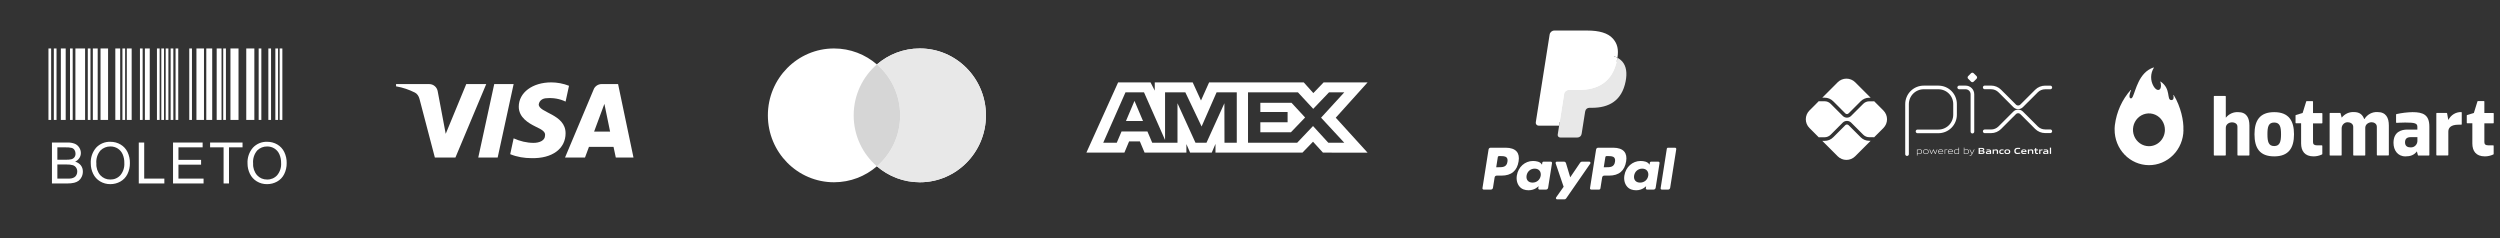 <svg xmlns="http://www.w3.org/2000/svg" width="189" height="18" viewBox="0 0 189 18" fill="none"><rect x="0" y="0" width="189" height="18" fill="#333333" stroke="none"/><g clip-path="url(#clip0_644_145)"><path d="M3.663 3.664H3.867V9.069H3.663V3.664ZM4.07 3.664H4.274V9.069H4.07V3.664ZM5.293 3.664H5.496V9.069H5.293V3.664ZM9.255 3.664H9.459V9.069H9.255V3.664ZM10.58 3.664H10.784V9.069H10.58V3.664ZM11.865 3.664H12.069V9.069H11.865V3.664ZM12.196 3.664H12.399V9.069H12.196L12.196 3.664ZM12.527 3.664H12.731V9.069H12.527V3.664ZM12.9 3.664H13.104V9.069H12.9L12.9 3.664ZM13.273 3.664H13.476V9.069H13.273V3.664ZM14.308 3.664H14.512V9.069H14.308L14.308 3.664ZM16.876 3.664H17.08V9.069H16.876V3.664ZM19.555 3.664H19.758V9.069H19.555L19.555 3.664ZM20.287 3.664H20.491V9.069H20.287V3.664ZM20.817 3.664H21.02V9.069H20.817V3.664ZM21.143 3.664H21.346V9.069H21.143V3.664ZM6.637 3.664H6.841V9.069H6.637V3.664ZM4.6 3.664H4.967V9.069H4.6V3.664ZM7.019 3.664H7.386V9.069H7.019V3.664ZM8.718 3.664H9.085V9.069H8.718V3.664ZM9.588 3.664H9.954V9.069H9.588V3.664ZM10.954 3.664H11.321V9.069H10.954V3.664ZM14.851 3.664H15.421V9.069H14.851V3.664ZM15.596 3.664H16.043V9.069H15.595L15.596 3.664ZM16.381 3.664H16.748V9.069H16.381V3.664ZM17.421 3.664H18.032V9.069H17.421V3.664ZM18.617 3.664H19.229V9.069H18.617V3.664ZM5.7 3.664H6.433V9.069H5.7V3.664ZM7.6 3.664H8.17V9.069H7.6V3.664Z" fill="white"></path><path d="M3.927 13.868V10.774H5.088C5.282 10.767 5.476 10.799 5.657 10.868C5.796 10.928 5.913 11.029 5.992 11.158C6.071 11.279 6.113 11.421 6.114 11.566C6.114 11.698 6.077 11.828 6.006 11.939C5.927 12.063 5.814 12.161 5.681 12.222C5.852 12.266 6.004 12.364 6.113 12.502C6.215 12.637 6.268 12.802 6.264 12.971C6.265 13.111 6.234 13.249 6.173 13.375C6.121 13.488 6.043 13.587 5.945 13.664C5.843 13.737 5.728 13.789 5.606 13.817C5.442 13.854 5.275 13.872 5.107 13.869L3.927 13.868ZM4.337 12.075H5.006C5.137 12.08 5.268 12.068 5.395 12.039C5.488 12.015 5.571 11.961 5.63 11.885C5.685 11.806 5.713 11.711 5.709 11.615C5.711 11.519 5.686 11.425 5.635 11.344C5.588 11.267 5.513 11.209 5.426 11.183C5.272 11.148 5.114 11.133 4.956 11.14H4.337L4.337 12.075ZM4.337 13.503H5.107C5.2 13.506 5.294 13.501 5.386 13.489C5.47 13.475 5.55 13.446 5.622 13.402C5.689 13.36 5.743 13.3 5.778 13.229C5.82 13.149 5.841 13.06 5.84 12.97C5.843 12.863 5.812 12.757 5.751 12.668C5.692 12.582 5.605 12.519 5.505 12.488C5.358 12.448 5.205 12.431 5.053 12.436H4.337V13.503ZM6.863 12.362C6.837 11.921 6.985 11.488 7.276 11.155C7.413 11.011 7.579 10.898 7.763 10.823C7.947 10.748 8.145 10.713 8.344 10.72C8.615 10.716 8.883 10.787 9.116 10.925C9.344 11.059 9.526 11.258 9.641 11.495C9.764 11.755 9.826 12.039 9.821 12.326C9.826 12.618 9.761 12.906 9.632 13.168C9.514 13.406 9.326 13.602 9.094 13.73C8.864 13.857 8.605 13.922 8.342 13.921C8.068 13.925 7.797 13.852 7.562 13.71C7.335 13.573 7.154 13.373 7.04 13.134C6.923 12.893 6.862 12.629 6.863 12.362ZM7.285 12.368C7.267 12.69 7.376 13.006 7.587 13.25C7.683 13.354 7.8 13.437 7.93 13.493C8.06 13.548 8.201 13.575 8.342 13.572C8.484 13.575 8.626 13.548 8.757 13.492C8.888 13.436 9.005 13.352 9.1 13.246C9.314 12.988 9.42 12.658 9.399 12.324C9.405 12.098 9.362 11.873 9.273 11.664C9.195 11.485 9.065 11.332 8.9 11.227C8.734 11.123 8.543 11.07 8.348 11.072C8.209 11.07 8.072 11.095 7.944 11.147C7.815 11.198 7.698 11.274 7.599 11.371C7.483 11.507 7.394 11.666 7.34 11.837C7.286 12.009 7.267 12.189 7.285 12.368V12.368ZM10.492 13.869V10.774H10.902V13.503H12.425V13.868L10.492 13.869ZM13.081 13.869V10.774H15.319V11.14H13.491V12.088H15.202V12.451H13.491V13.504H15.39V13.869L13.081 13.869ZM16.903 13.869V11.14H15.883V10.774H18.336V11.14H17.312V13.868L16.903 13.869ZM18.713 12.362C18.688 11.921 18.837 11.488 19.128 11.156C19.265 11.012 19.431 10.898 19.615 10.823C19.799 10.748 19.997 10.713 20.196 10.72C20.467 10.716 20.734 10.787 20.968 10.925C21.195 11.059 21.378 11.258 21.492 11.496C21.616 11.755 21.678 12.039 21.673 12.326C21.678 12.618 21.613 12.907 21.483 13.168C21.365 13.406 21.177 13.603 20.943 13.73C20.713 13.857 20.454 13.923 20.192 13.921C19.917 13.926 19.646 13.853 19.411 13.71C19.185 13.573 19.004 13.373 18.89 13.134C18.773 12.893 18.712 12.629 18.713 12.362ZM19.136 12.368C19.118 12.69 19.227 13.006 19.438 13.25C19.534 13.354 19.65 13.437 19.78 13.493C19.911 13.548 20.051 13.575 20.193 13.572C20.336 13.576 20.477 13.549 20.609 13.493C20.74 13.437 20.858 13.353 20.953 13.247C21.167 12.989 21.274 12.659 21.252 12.324C21.257 12.098 21.212 11.873 21.122 11.665C21.044 11.485 20.914 11.333 20.749 11.228C20.584 11.124 20.392 11.07 20.197 11.073C20.059 11.07 19.922 11.096 19.793 11.147C19.665 11.198 19.548 11.274 19.449 11.371C19.332 11.508 19.245 11.666 19.191 11.838C19.137 12.009 19.118 12.189 19.136 12.368V12.368Z" fill="white"></path></g><path fill-rule="evenodd" clip-rule="evenodd" d="M34.429 11.912H32.876L31.711 7.468C31.655 7.264 31.538 7.083 31.365 6.998C30.934 6.784 30.459 6.613 29.941 6.527V6.356H32.444C32.789 6.356 33.048 6.613 33.092 6.912L33.696 10.118L35.249 6.356H36.759L34.429 11.912ZM37.623 11.912H36.156L37.364 6.356H38.831L37.623 11.912ZM40.729 7.895C40.772 7.596 41.031 7.425 41.334 7.425C41.809 7.382 42.326 7.468 42.758 7.681L43.017 6.485C42.585 6.314 42.11 6.228 41.679 6.228C40.255 6.228 39.219 6.998 39.219 8.066C39.219 8.878 39.953 9.305 40.471 9.562C41.031 9.818 41.247 9.99 41.204 10.246C41.204 10.63 40.772 10.801 40.341 10.801C39.823 10.801 39.305 10.673 38.831 10.459L38.572 11.656C39.09 11.87 39.651 11.955 40.169 11.955C41.765 11.998 42.758 11.229 42.758 10.075C42.758 8.621 40.729 8.536 40.729 7.895V7.895ZM47.892 11.912L46.727 6.356H45.476C45.217 6.356 44.958 6.527 44.872 6.784L42.715 11.912H44.225L44.526 11.101H46.382L46.555 11.912H47.892ZM45.692 7.852L46.123 9.947H44.915L45.692 7.852Z" fill="white"></path><path fill-rule="evenodd" clip-rule="evenodd" d="M69.537 13.779C72.299 13.779 74.537 11.515 74.537 8.721C74.537 5.928 72.299 3.664 69.537 3.664C68.3 3.664 67.167 4.118 66.294 4.872C65.421 4.118 64.288 3.664 63.051 3.664C60.29 3.664 58.051 5.928 58.051 8.721C58.051 11.515 60.29 13.779 63.051 13.779C64.289 13.779 65.421 13.324 66.294 12.571C67.167 13.324 68.3 13.779 69.537 13.779Z" fill="white"></path><path fill-rule="evenodd" clip-rule="evenodd" d="M66.294 12.571C67.369 11.643 68.051 10.263 68.051 8.721C68.051 7.18 67.369 5.799 66.294 4.872C67.167 4.118 68.3 3.664 69.537 3.664C72.299 3.664 74.537 5.928 74.537 8.721C74.537 11.515 72.299 13.779 69.537 13.779C68.3 13.779 67.167 13.324 66.294 12.571Z" fill="#E8E8E8"></path><path fill-rule="evenodd" clip-rule="evenodd" d="M66.294 12.571C67.369 11.643 68.051 10.263 68.051 8.721C68.051 7.18 67.369 5.799 66.294 4.872C65.219 5.799 64.538 7.18 64.538 8.721C64.538 10.263 65.219 11.643 66.294 12.571Z" fill="#D6D6D6"></path><path fill-rule="evenodd" clip-rule="evenodd" d="M84.53 6.228L82.131 11.538H85.004L85.359 10.691H86.174L86.53 11.538H89.691V10.892L89.973 11.538H91.608L91.89 10.878V11.538H98.466L99.265 10.713L100.014 11.538L103.391 11.544L100.984 8.898L103.391 6.228H100.066L99.288 7.037L98.563 6.228H91.409L90.795 7.598L90.167 6.228H87.3V6.852L86.981 6.228H84.53ZM94.35 6.982H98.125L99.28 8.229L100.472 6.982H101.627L99.873 8.897L101.627 10.79H100.42L99.265 9.528L98.067 10.79H94.35V6.982ZM95.282 8.466V7.771V7.77H97.638L98.666 8.882L97.592 10.001H95.282V9.241H97.342V8.466H95.282ZM85.086 6.982H86.487L88.078 10.582V6.982H89.612L90.841 9.563L91.974 6.982H93.5V10.792H92.571L92.564 7.806L91.21 10.792H90.379L89.018 7.806V10.792H87.108L86.745 9.938H84.789L84.427 10.791H83.404L85.086 6.982ZM85.123 9.148L85.767 7.627L86.411 9.148H85.123Z" fill="white"></path><path fill-rule="evenodd" clip-rule="evenodd" d="M113.831 11.167H112.691C112.613 11.167 112.547 11.224 112.535 11.301L112.074 14.223C112.065 14.281 112.109 14.333 112.168 14.333H112.712C112.79 14.333 112.856 14.276 112.868 14.199L112.993 13.411C113.005 13.334 113.071 13.277 113.149 13.277H113.51C114.261 13.277 114.694 12.914 114.807 12.194C114.858 11.879 114.809 11.631 114.662 11.458C114.5 11.268 114.212 11.167 113.831 11.167ZM113.962 12.235C113.9 12.643 113.588 12.643 113.286 12.643H113.114L113.234 11.88C113.241 11.834 113.281 11.8 113.328 11.8H113.407C113.613 11.8 113.807 11.8 113.907 11.917C113.967 11.987 113.985 12.091 113.962 12.235ZM117.238 12.221H116.692C116.646 12.221 116.606 12.255 116.598 12.302L116.574 12.454L116.536 12.399C116.418 12.227 116.154 12.17 115.891 12.17C115.288 12.17 114.773 12.627 114.673 13.268C114.621 13.587 114.695 13.893 114.876 14.106C115.042 14.302 115.28 14.384 115.564 14.384C116.05 14.384 116.319 14.071 116.319 14.071L116.295 14.223C116.286 14.281 116.33 14.333 116.388 14.333H116.88C116.958 14.333 117.024 14.276 117.037 14.199L117.332 12.331C117.341 12.274 117.296 12.221 117.238 12.221ZM116.477 13.284C116.425 13.595 116.177 13.805 115.861 13.805C115.703 13.805 115.576 13.754 115.495 13.658C115.414 13.562 115.384 13.426 115.409 13.274C115.459 12.965 115.71 12.749 116.021 12.749C116.176 12.749 116.302 12.8 116.385 12.898C116.468 12.996 116.501 13.133 116.477 13.284ZM119.597 12.221H120.145C120.222 12.221 120.267 12.307 120.223 12.37L118.399 15.004C118.369 15.046 118.321 15.072 118.269 15.072H117.721C117.644 15.072 117.599 14.985 117.643 14.922L118.211 14.12L117.607 12.347C117.586 12.285 117.632 12.221 117.697 12.221H118.236C118.306 12.221 118.368 12.267 118.388 12.334L118.709 13.405L119.465 12.291C119.495 12.247 119.544 12.221 119.597 12.221Z" fill="white"></path><path fill-rule="evenodd" clip-rule="evenodd" d="M125.544 14.224L126.011 11.247C126.019 11.201 126.059 11.167 126.105 11.167H126.632C126.69 11.167 126.734 11.219 126.725 11.277L126.264 14.199C126.252 14.277 126.186 14.333 126.108 14.333H125.637C125.579 14.333 125.534 14.281 125.544 14.224ZM121.961 11.167H120.821C120.743 11.167 120.677 11.224 120.665 11.301L120.204 14.224C120.195 14.281 120.239 14.333 120.298 14.333H120.882C120.937 14.333 120.983 14.294 120.992 14.24L121.123 13.411C121.135 13.334 121.201 13.277 121.279 13.277H121.64C122.391 13.277 122.824 12.914 122.937 12.194C122.988 11.879 122.939 11.632 122.792 11.458C122.63 11.268 122.343 11.167 121.961 11.167ZM122.093 12.235C122.03 12.644 121.718 12.644 121.416 12.644H121.244L121.365 11.88C121.372 11.834 121.411 11.8 121.458 11.8H121.537C121.743 11.8 121.937 11.8 122.037 11.917C122.097 11.987 122.115 12.091 122.093 12.235ZM125.368 12.222H124.823C124.776 12.222 124.736 12.256 124.729 12.302L124.705 12.454L124.666 12.399C124.548 12.228 124.285 12.17 124.022 12.17C123.419 12.17 122.904 12.627 122.803 13.268C122.751 13.588 122.825 13.893 123.007 14.106C123.173 14.302 123.411 14.384 123.694 14.384C124.18 14.384 124.449 14.072 124.449 14.072L124.425 14.223C124.416 14.281 124.461 14.333 124.519 14.333H125.011C125.088 14.333 125.155 14.277 125.167 14.199L125.462 12.331C125.471 12.274 125.427 12.222 125.368 12.222ZM124.607 13.284C124.555 13.596 124.307 13.805 123.991 13.805C123.833 13.805 123.706 13.754 123.625 13.658C123.544 13.562 123.514 13.426 123.539 13.274C123.589 12.965 123.84 12.749 124.151 12.749C124.306 12.749 124.432 12.8 124.515 12.898C124.598 12.996 124.631 13.133 124.607 13.284Z" fill="white"></path><path d="M118.049 10.121L118.189 9.231L117.877 9.224H116.387L117.423 2.656C117.426 2.636 117.436 2.618 117.451 2.605C117.467 2.592 117.486 2.584 117.507 2.584H120.02C120.854 2.584 121.43 2.758 121.731 3.101C121.871 3.262 121.961 3.43 122.005 3.614C122.05 3.808 122.051 4.04 122.007 4.323L122.003 4.343V4.525L122.144 4.604C122.263 4.667 122.357 4.739 122.43 4.822C122.55 4.959 122.628 5.134 122.661 5.341C122.695 5.554 122.684 5.808 122.628 6.095C122.564 6.425 122.46 6.712 122.319 6.947C122.19 7.164 122.026 7.344 121.831 7.483C121.644 7.616 121.422 7.716 121.172 7.78C120.929 7.844 120.652 7.876 120.349 7.876H120.153C120.013 7.876 119.878 7.926 119.771 8.016C119.664 8.108 119.593 8.234 119.572 8.372L119.557 8.452L119.309 10.021L119.298 10.078C119.295 10.097 119.29 10.106 119.282 10.112C119.276 10.118 119.266 10.121 119.257 10.121H118.049Z" fill="white"></path><path d="M122.278 4.364C122.27 4.412 122.262 4.461 122.252 4.512C121.921 6.213 120.787 6.801 119.339 6.801H118.601C118.424 6.801 118.275 6.93 118.247 7.104L117.87 9.499L117.763 10.177C117.745 10.292 117.833 10.395 117.949 10.395H119.257C119.412 10.395 119.543 10.283 119.568 10.13L119.58 10.064L119.827 8.501L119.843 8.415C119.867 8.262 119.998 8.15 120.153 8.15H120.349C121.616 8.15 122.608 7.635 122.898 6.147C123.019 5.525 122.956 5.005 122.636 4.64C122.539 4.53 122.418 4.439 122.278 4.364Z" fill="#E8E8E8"></path><path d="M121.931 4.226C121.88 4.212 121.828 4.198 121.774 4.186C121.721 4.174 121.665 4.164 121.609 4.155C121.41 4.123 121.192 4.107 120.959 4.107H118.989C118.94 4.107 118.894 4.118 118.853 4.138C118.762 4.182 118.695 4.268 118.678 4.373L118.259 7.027L118.247 7.105C118.275 6.93 118.424 6.801 118.601 6.801H119.338C120.787 6.801 121.92 6.213 122.252 4.512C122.262 4.462 122.27 4.413 122.278 4.365C122.194 4.32 122.103 4.282 122.005 4.25C121.981 4.242 121.956 4.234 121.931 4.226Z" fill="white"></path><path d="M118.678 4.373C118.695 4.268 118.762 4.182 118.853 4.138C118.895 4.118 118.94 4.107 118.989 4.107H120.959C121.192 4.107 121.41 4.123 121.609 4.155C121.666 4.164 121.721 4.174 121.775 4.186C121.828 4.198 121.88 4.212 121.931 4.226C121.956 4.234 121.981 4.242 122.006 4.249C122.103 4.282 122.194 4.32 122.278 4.364C122.377 3.735 122.277 3.307 121.937 2.92C121.562 2.493 120.886 2.31 120.02 2.31H117.507C117.33 2.31 117.179 2.439 117.152 2.614L116.105 9.249C116.085 9.38 116.186 9.499 116.318 9.499H117.87L118.259 7.027L118.678 4.373Z" fill="white"></path><path d="M144.172 11.651V7.87C144.172 7.705 144.205 7.541 144.268 7.388C144.331 7.235 144.424 7.096 144.541 6.98C144.658 6.863 144.797 6.77 144.95 6.707C145.103 6.643 145.266 6.611 145.432 6.611H146.547C146.88 6.612 147.199 6.744 147.435 6.98C147.67 7.216 147.802 7.536 147.802 7.869V8.673C147.802 9.007 147.669 9.328 147.433 9.564C147.197 9.8 146.876 9.933 146.542 9.933H144.965" stroke="white" stroke-width="0.275" stroke-linecap="round" stroke-linejoin="round"></path><path d="M148.115 6.61H148.598C148.735 6.61 148.867 6.664 148.964 6.761C149.061 6.858 149.115 6.99 149.115 7.127V9.952" stroke="white" stroke-width="0.275" stroke-linecap="round" stroke-linejoin="round"></path><path d="M149.011 6.172L148.792 5.953C148.779 5.94 148.768 5.924 148.761 5.907C148.754 5.891 148.751 5.872 148.751 5.854C148.751 5.836 148.754 5.818 148.761 5.801C148.768 5.784 148.779 5.768 148.792 5.755L149.011 5.536C149.024 5.523 149.039 5.513 149.056 5.506C149.073 5.499 149.091 5.495 149.11 5.495C149.128 5.495 149.146 5.499 149.163 5.506C149.18 5.513 149.195 5.523 149.208 5.536L149.428 5.755C149.441 5.768 149.451 5.784 149.458 5.801C149.465 5.818 149.469 5.836 149.469 5.854C149.469 5.872 149.465 5.891 149.458 5.907C149.451 5.924 149.441 5.94 149.428 5.953L149.208 6.172C149.195 6.185 149.18 6.196 149.163 6.203C149.146 6.21 149.128 6.213 149.11 6.213C149.091 6.213 149.073 6.21 149.056 6.203C149.039 6.196 149.024 6.185 149.011 6.172" fill="white"></path><path d="M150.045 6.608H150.526C150.773 6.608 151.01 6.706 151.184 6.881L152.308 8.004C152.342 8.038 152.383 8.066 152.428 8.085C152.473 8.103 152.522 8.113 152.571 8.113C152.62 8.113 152.668 8.103 152.713 8.085C152.759 8.066 152.8 8.038 152.834 8.004L153.955 6.885C154.041 6.798 154.144 6.73 154.257 6.683C154.37 6.636 154.491 6.612 154.613 6.612H155.003" stroke="white" stroke-width="0.275" stroke-linecap="round" stroke-linejoin="round"></path><path d="M150.045 9.927H150.526C150.773 9.927 151.01 9.828 151.184 9.654L152.308 8.531C152.342 8.497 152.383 8.469 152.428 8.45C152.473 8.432 152.522 8.422 152.571 8.422C152.62 8.422 152.668 8.432 152.713 8.45C152.759 8.469 152.8 8.497 152.834 8.531L153.955 9.65C154.041 9.736 154.144 9.805 154.257 9.852C154.37 9.898 154.491 9.923 154.613 9.923H155.003" stroke="white" stroke-width="0.275" stroke-linecap="round" stroke-linejoin="round"></path><path d="M141.309 10.644C141.191 10.644 141.073 10.621 140.964 10.576C140.854 10.53 140.755 10.464 140.671 10.38L139.75 9.46C139.717 9.429 139.674 9.412 139.629 9.412C139.584 9.412 139.54 9.429 139.508 9.46L138.583 10.385C138.499 10.469 138.4 10.535 138.29 10.581C138.181 10.626 138.063 10.649 137.945 10.649H137.763L138.93 11.816C139.105 11.991 139.343 12.089 139.59 12.089C139.838 12.089 140.075 11.991 140.25 11.816L141.42 10.646L141.309 10.644Z" fill="white"></path><path d="M137.945 7.385C138.063 7.385 138.181 7.408 138.29 7.453C138.4 7.499 138.499 7.565 138.583 7.649L139.508 8.574C139.54 8.606 139.583 8.624 139.629 8.624C139.674 8.624 139.718 8.606 139.75 8.574L140.671 7.653C140.755 7.569 140.854 7.502 140.964 7.457C141.073 7.411 141.191 7.388 141.309 7.388H141.421L140.251 6.218C140.164 6.132 140.061 6.063 139.948 6.016C139.835 5.969 139.713 5.945 139.591 5.945C139.468 5.945 139.347 5.969 139.234 6.016C139.12 6.063 139.018 6.132 138.931 6.218L137.764 7.385H137.945Z" fill="white"></path><path d="M142.388 8.356L141.682 7.65C141.666 7.656 141.649 7.66 141.632 7.66H141.31C141.143 7.661 140.983 7.728 140.864 7.846L139.942 8.765C139.901 8.806 139.852 8.839 139.798 8.861C139.744 8.883 139.687 8.895 139.629 8.895C139.512 8.895 139.399 8.849 139.316 8.766L138.391 7.841C138.273 7.723 138.113 7.656 137.945 7.655H137.55C137.534 7.655 137.518 7.652 137.502 7.646L136.793 8.355C136.706 8.442 136.637 8.545 136.59 8.658C136.543 8.771 136.519 8.893 136.519 9.015C136.519 9.138 136.543 9.259 136.59 9.373C136.637 9.486 136.706 9.589 136.793 9.675L137.502 10.385C137.518 10.379 137.534 10.376 137.55 10.376H137.945C138.113 10.375 138.273 10.308 138.391 10.19L139.316 9.265C139.4 9.185 139.512 9.14 139.629 9.14C139.745 9.14 139.857 9.185 139.942 9.265L140.863 10.186C140.981 10.305 141.142 10.371 141.309 10.372H141.63C141.648 10.372 141.665 10.376 141.681 10.383L142.387 9.676C142.562 9.501 142.66 9.264 142.66 9.017C142.66 8.769 142.562 8.532 142.387 8.357" fill="white"></path><path d="M145.132 11.329C145.074 11.332 145.016 11.341 144.959 11.356V11.586C145.002 11.601 145.048 11.609 145.094 11.609C145.209 11.609 145.264 11.57 145.264 11.468C145.264 11.372 145.219 11.329 145.132 11.329V11.329ZM144.92 11.757V11.302H144.952L144.955 11.321C145.014 11.306 145.075 11.296 145.136 11.292C145.178 11.29 145.22 11.302 145.254 11.327C145.272 11.345 145.287 11.367 145.296 11.391C145.305 11.416 145.308 11.442 145.306 11.468C145.308 11.497 145.302 11.526 145.289 11.552C145.276 11.578 145.256 11.599 145.231 11.615C145.19 11.635 145.144 11.645 145.097 11.644C145.05 11.644 145.004 11.637 144.959 11.623V11.757H144.92Z" fill="white"></path><path d="M145.596 11.328C145.48 11.328 145.429 11.365 145.429 11.466C145.429 11.567 145.48 11.609 145.596 11.609C145.712 11.609 145.762 11.572 145.762 11.471C145.762 11.371 145.711 11.328 145.596 11.328V11.328ZM145.745 11.609C145.7 11.636 145.648 11.649 145.596 11.646C145.544 11.649 145.492 11.636 145.447 11.609C145.426 11.592 145.41 11.571 145.4 11.546C145.389 11.522 145.385 11.495 145.388 11.469C145.385 11.442 145.389 11.415 145.4 11.391C145.41 11.367 145.426 11.345 145.447 11.328C145.492 11.301 145.544 11.288 145.596 11.291C145.648 11.288 145.7 11.301 145.745 11.328C145.765 11.345 145.781 11.366 145.792 11.391C145.802 11.415 145.806 11.442 145.804 11.468C145.807 11.495 145.802 11.521 145.792 11.546C145.782 11.57 145.765 11.592 145.745 11.609" fill="white"></path><path d="M146.291 11.635L146.163 11.359H146.16L146.033 11.635H146L145.863 11.301H145.906L146.02 11.581H146.022L146.147 11.301H146.184L146.311 11.581H146.314L146.425 11.301H146.467L146.33 11.635H146.291Z" fill="white"></path><path d="M146.713 11.328C146.606 11.328 146.57 11.375 146.564 11.444H146.864C146.861 11.368 146.822 11.328 146.715 11.328H146.713ZM146.715 11.645C146.666 11.65 146.616 11.637 146.576 11.607C146.557 11.59 146.542 11.568 146.532 11.544C146.523 11.52 146.519 11.494 146.52 11.468C146.519 11.441 146.524 11.414 146.535 11.389C146.545 11.364 146.562 11.342 146.583 11.325C146.621 11.301 146.667 11.289 146.713 11.291C146.759 11.289 146.806 11.3 146.846 11.324C146.894 11.356 146.904 11.413 146.904 11.478H146.561C146.561 11.546 146.585 11.607 146.714 11.607C146.772 11.606 146.83 11.599 146.887 11.588V11.623C146.829 11.635 146.77 11.642 146.711 11.643" fill="white"></path><path d="M147.015 11.635V11.301H147.047L147.05 11.32C147.104 11.303 147.16 11.293 147.216 11.291H147.221V11.329H147.211C147.158 11.33 147.105 11.339 147.054 11.355V11.635L147.015 11.635Z" fill="white"></path><path d="M147.447 11.327C147.34 11.327 147.304 11.375 147.299 11.444H147.599C147.595 11.367 147.556 11.327 147.45 11.327H147.447ZM147.45 11.644C147.401 11.649 147.351 11.636 147.311 11.607C147.293 11.589 147.279 11.568 147.27 11.544C147.261 11.52 147.257 11.494 147.259 11.469C147.258 11.442 147.263 11.415 147.273 11.39C147.284 11.365 147.301 11.343 147.321 11.326C147.36 11.302 147.406 11.29 147.451 11.292C147.498 11.29 147.544 11.301 147.584 11.325C147.633 11.357 147.642 11.414 147.642 11.479H147.3C147.3 11.547 147.324 11.608 147.453 11.608C147.511 11.607 147.569 11.6 147.626 11.589V11.624C147.568 11.636 147.509 11.643 147.45 11.644" fill="white"></path><path d="M148.065 11.351C148.021 11.336 147.976 11.328 147.93 11.328C147.814 11.328 147.759 11.367 147.759 11.469C147.759 11.57 147.804 11.607 147.892 11.607C147.95 11.605 148.008 11.596 148.065 11.582V11.351ZM148.072 11.635L148.069 11.615C148.01 11.631 147.949 11.641 147.888 11.645C147.846 11.648 147.804 11.636 147.77 11.61C147.751 11.592 147.737 11.57 147.728 11.546C147.719 11.521 147.715 11.495 147.718 11.469C147.716 11.44 147.721 11.411 147.735 11.385C147.748 11.36 147.768 11.338 147.792 11.323C147.834 11.302 147.88 11.291 147.927 11.293C147.974 11.293 148.02 11.3 148.065 11.314V11.161H148.104V11.635H148.072Z" fill="white"></path><path d="M148.676 11.329C148.618 11.332 148.56 11.341 148.503 11.356V11.586C148.546 11.601 148.592 11.609 148.638 11.609C148.754 11.609 148.808 11.57 148.808 11.468C148.808 11.373 148.763 11.329 148.676 11.329V11.329ZM148.776 11.615C148.734 11.636 148.688 11.646 148.642 11.645C148.591 11.644 148.541 11.636 148.493 11.619V11.635H148.466V11.161H148.503V11.319C148.561 11.304 148.62 11.295 148.68 11.292C148.722 11.289 148.764 11.301 148.798 11.326C148.817 11.344 148.831 11.366 148.84 11.39C148.849 11.415 148.853 11.441 148.85 11.467C148.852 11.496 148.847 11.525 148.834 11.551C148.821 11.577 148.801 11.598 148.776 11.614" fill="white"></path><path d="M148.899 11.765V11.728C148.918 11.728 148.937 11.731 148.949 11.731C148.971 11.733 148.994 11.727 149.013 11.715C149.032 11.703 149.046 11.684 149.053 11.663L149.066 11.636L148.892 11.302H148.937L149.085 11.589H149.088L149.23 11.302H149.274L149.088 11.676C149.054 11.744 149.017 11.766 148.949 11.766C148.932 11.767 148.916 11.767 148.899 11.765Z" fill="white"></path><path d="M149.812 11.445H149.683V11.562H149.813C149.902 11.562 149.936 11.552 149.936 11.503C149.936 11.454 149.889 11.445 149.812 11.445V11.445ZM149.788 11.256H149.683V11.374H149.789C149.877 11.374 149.912 11.364 149.912 11.314C149.912 11.264 149.868 11.256 149.788 11.256V11.256ZM149.989 11.604C149.942 11.634 149.884 11.636 149.779 11.636H149.582V11.183H149.774C149.865 11.183 149.92 11.183 149.966 11.212C149.982 11.221 149.994 11.235 150.003 11.25C150.011 11.266 150.014 11.284 150.013 11.302C150.014 11.324 150.008 11.346 149.995 11.365C149.982 11.383 149.963 11.396 149.942 11.402V11.405C150 11.418 150.037 11.448 150.037 11.512C150.039 11.53 150.035 11.549 150.026 11.565C150.018 11.581 150.005 11.595 149.989 11.604" fill="white"></path><path d="M150.432 11.495C150.395 11.492 150.354 11.49 150.312 11.49C150.244 11.49 150.22 11.504 150.22 11.535C150.22 11.566 150.24 11.579 150.292 11.579C150.339 11.578 150.386 11.571 150.432 11.56V11.495ZM150.452 11.635L150.449 11.615C150.39 11.632 150.33 11.642 150.268 11.644C150.233 11.647 150.198 11.638 150.168 11.62C150.155 11.611 150.145 11.598 150.139 11.584C150.133 11.57 150.13 11.555 150.131 11.539C150.13 11.52 150.135 11.501 150.145 11.485C150.155 11.469 150.169 11.457 150.187 11.449C150.227 11.434 150.269 11.428 150.312 11.43C150.347 11.43 150.394 11.432 150.433 11.435V11.43C150.433 11.378 150.399 11.361 150.304 11.361C150.267 11.361 150.224 11.363 150.182 11.367V11.299C150.229 11.296 150.281 11.293 150.325 11.293C150.379 11.288 150.433 11.299 150.48 11.324C150.517 11.351 150.526 11.389 150.526 11.438V11.636L150.452 11.635Z" fill="white"></path><path d="M150.961 11.635V11.45C150.961 11.389 150.93 11.367 150.874 11.367C150.828 11.369 150.783 11.376 150.738 11.388V11.634H150.646V11.299H150.721L150.724 11.32C150.782 11.303 150.842 11.293 150.902 11.29C150.943 11.287 150.984 11.299 151.017 11.324C151.03 11.338 151.041 11.354 151.047 11.372C151.053 11.39 151.056 11.41 151.054 11.429V11.633L150.961 11.635Z" fill="white"></path><path d="M151.315 11.645C151.271 11.648 151.227 11.636 151.191 11.609C151.172 11.591 151.158 11.569 151.149 11.545C151.139 11.52 151.136 11.494 151.139 11.468C151.137 11.441 151.142 11.413 151.154 11.388C151.166 11.363 151.184 11.342 151.207 11.326C151.251 11.301 151.302 11.289 151.353 11.293C151.39 11.293 151.429 11.295 151.47 11.299V11.37C151.437 11.367 151.396 11.364 151.364 11.364C151.276 11.364 151.234 11.392 151.234 11.469C151.234 11.545 151.265 11.572 151.338 11.572C151.385 11.57 151.432 11.565 151.478 11.555V11.623C151.425 11.636 151.37 11.643 151.315 11.645Z" fill="white"></path><path d="M151.754 11.362C151.665 11.362 151.626 11.39 151.626 11.466C151.626 11.542 151.663 11.574 151.754 11.574C151.844 11.574 151.88 11.547 151.88 11.471C151.88 11.395 151.843 11.362 151.754 11.362V11.362ZM151.913 11.609C151.865 11.637 151.809 11.649 151.754 11.644C151.698 11.649 151.642 11.636 151.593 11.609C151.571 11.593 151.554 11.572 151.543 11.547C151.532 11.523 151.528 11.495 151.53 11.469C151.528 11.442 151.532 11.414 151.543 11.39C151.554 11.365 151.571 11.343 151.593 11.327C151.642 11.3 151.698 11.288 151.754 11.292C151.809 11.288 151.865 11.3 151.913 11.327C151.935 11.343 151.952 11.365 151.963 11.389C151.974 11.414 151.978 11.441 151.976 11.468C151.978 11.495 151.974 11.522 151.963 11.547C151.952 11.571 151.935 11.593 151.913 11.609" fill="white"></path><path d="M152.513 11.645C152.455 11.648 152.397 11.632 152.35 11.597C152.296 11.553 152.28 11.483 152.28 11.409C152.278 11.371 152.285 11.334 152.301 11.301C152.317 11.267 152.342 11.238 152.372 11.216C152.43 11.184 152.496 11.169 152.563 11.174C152.613 11.174 152.665 11.177 152.721 11.181V11.263C152.673 11.259 152.613 11.255 152.567 11.255C152.438 11.255 152.384 11.304 152.384 11.409C152.384 11.513 152.434 11.562 152.529 11.562C152.597 11.56 152.665 11.551 152.731 11.535V11.616C152.659 11.633 152.586 11.643 152.513 11.645" fill="white"></path><path d="M153.004 11.352C152.927 11.352 152.897 11.38 152.893 11.431H153.116C153.113 11.376 153.082 11.352 153.004 11.352ZM152.991 11.645C152.941 11.649 152.891 11.636 152.849 11.607C152.83 11.59 152.816 11.568 152.807 11.544C152.797 11.52 152.794 11.494 152.796 11.468C152.794 11.441 152.799 11.415 152.81 11.39C152.821 11.366 152.837 11.344 152.858 11.328C152.902 11.301 152.953 11.289 153.004 11.293C153.055 11.29 153.105 11.301 153.149 11.326C153.202 11.363 153.207 11.422 153.208 11.491H152.891C152.893 11.542 152.92 11.574 153.014 11.574C153.073 11.573 153.133 11.567 153.191 11.557V11.623C153.125 11.635 153.058 11.643 152.991 11.645Z" fill="white"></path><path d="M153.622 11.635V11.45C153.622 11.389 153.591 11.367 153.535 11.367C153.489 11.369 153.444 11.376 153.399 11.388V11.634H153.306V11.299H153.382L153.386 11.32C153.444 11.303 153.503 11.293 153.564 11.29C153.605 11.287 153.646 11.299 153.678 11.324C153.692 11.338 153.702 11.354 153.709 11.372C153.715 11.39 153.717 11.41 153.715 11.429V11.633L153.622 11.635Z" fill="white"></path><path d="M153.979 11.645C153.959 11.646 153.938 11.643 153.919 11.635C153.9 11.627 153.884 11.613 153.871 11.597C153.853 11.567 153.844 11.531 153.847 11.496V11.371H153.779V11.302H153.847L153.857 11.201H153.939V11.302H154.07V11.371H153.939V11.478C153.938 11.5 153.941 11.521 153.948 11.541C153.954 11.552 153.963 11.561 153.974 11.567C153.985 11.572 153.997 11.574 154.009 11.572C154.031 11.572 154.054 11.57 154.076 11.566V11.633C154.044 11.639 154.012 11.643 153.979 11.645" fill="white"></path><path d="M154.161 11.635V11.301H154.236L154.239 11.322C154.292 11.304 154.348 11.293 154.404 11.291H154.416V11.371C154.405 11.371 154.393 11.371 154.384 11.371C154.339 11.371 154.296 11.377 154.253 11.388V11.635L154.161 11.635Z" fill="white"></path><path d="M154.756 11.495C154.717 11.492 154.677 11.49 154.636 11.49C154.568 11.49 154.544 11.504 154.544 11.535C154.544 11.566 154.564 11.579 154.616 11.579C154.663 11.578 154.71 11.571 154.756 11.56V11.495ZM154.776 11.635L154.772 11.616C154.713 11.633 154.652 11.643 154.591 11.646C154.556 11.648 154.52 11.639 154.49 11.621C154.478 11.611 154.468 11.599 154.461 11.585C154.455 11.571 154.452 11.556 154.453 11.54C154.452 11.521 154.457 11.502 154.468 11.485C154.478 11.469 154.494 11.456 154.512 11.449C154.552 11.434 154.594 11.428 154.636 11.431C154.671 11.431 154.719 11.433 154.758 11.435V11.43C154.758 11.378 154.723 11.361 154.629 11.361C154.592 11.361 154.549 11.363 154.506 11.367V11.299C154.554 11.296 154.606 11.293 154.65 11.293C154.703 11.288 154.757 11.299 154.805 11.324C154.842 11.351 154.85 11.389 154.85 11.438V11.636L154.776 11.635Z" fill="white"></path><path d="M154.969 11.161H155.062V11.635H154.969V11.161Z" fill="white"></path><path d="M167.364 11.717V7.294C167.364 7.289 167.365 7.284 167.367 7.279C167.369 7.274 167.371 7.269 167.375 7.265C167.379 7.262 167.383 7.259 167.388 7.257C167.393 7.255 167.398 7.254 167.403 7.254H168.23C168.241 7.254 168.251 7.258 168.258 7.266C168.265 7.273 168.27 7.284 168.27 7.294V8.888H168.282C168.394 8.752 168.534 8.644 168.692 8.572C168.851 8.501 169.023 8.468 169.196 8.476C169.847 8.476 170.055 8.913 170.055 9.492V11.717C170.055 11.727 170.051 11.738 170.044 11.745C170.036 11.753 170.026 11.757 170.016 11.757H169.189C169.179 11.757 169.169 11.753 169.161 11.745C169.154 11.738 169.15 11.727 169.15 11.717V9.575C169.15 9.324 168.895 9.247 168.732 9.247C168.569 9.247 168.27 9.356 168.27 9.67V11.717C168.27 11.727 168.265 11.738 168.258 11.745C168.251 11.753 168.241 11.757 168.23 11.757H167.403C167.393 11.757 167.383 11.753 167.376 11.745C167.368 11.738 167.364 11.727 167.364 11.717Z" fill="white"></path><path d="M173.964 10.845V9.32H173.582C173.572 9.32 173.562 9.316 173.554 9.308C173.547 9.301 173.543 9.291 173.543 9.28V8.733C173.543 8.725 173.545 8.716 173.55 8.71C173.555 8.703 173.562 8.698 173.569 8.695L174.079 8.542L174.35 7.669C174.353 7.664 174.357 7.659 174.362 7.655C174.367 7.651 174.372 7.648 174.378 7.647H174.824C174.829 7.647 174.835 7.648 174.839 7.65C174.844 7.652 174.849 7.655 174.852 7.658C174.856 7.662 174.859 7.667 174.861 7.672C174.863 7.677 174.864 7.682 174.864 7.688V8.548H175.532C175.537 8.548 175.543 8.549 175.547 8.552C175.552 8.554 175.557 8.557 175.56 8.56C175.564 8.564 175.567 8.569 175.569 8.573C175.571 8.578 175.572 8.584 175.572 8.589V9.288C175.572 9.293 175.571 9.298 175.569 9.303C175.567 9.308 175.564 9.312 175.56 9.316C175.556 9.32 175.552 9.322 175.547 9.324C175.543 9.326 175.537 9.327 175.532 9.327H174.864V10.748C174.864 10.896 174.945 10.986 175.145 10.986H175.527C175.538 10.986 175.548 10.99 175.555 10.998C175.563 11.005 175.567 11.016 175.567 11.026C175.567 11.037 175.567 11.518 175.567 11.64C175.567 11.648 175.564 11.656 175.559 11.663C175.555 11.67 175.549 11.675 175.541 11.678C175.341 11.772 175.124 11.822 174.904 11.822C174.238 11.822 173.964 11.416 173.964 10.845Z" fill="white"></path><path d="M186.909 10.844V9.32H186.527C186.517 9.32 186.507 9.316 186.499 9.308C186.492 9.301 186.488 9.29 186.488 9.28V8.733C186.488 8.724 186.491 8.716 186.495 8.709C186.5 8.703 186.507 8.698 186.515 8.695L187.024 8.542L187.295 7.669C187.298 7.661 187.303 7.654 187.31 7.649C187.316 7.644 187.324 7.642 187.332 7.642H187.778C187.783 7.641 187.789 7.642 187.793 7.644C187.798 7.646 187.803 7.649 187.806 7.653C187.81 7.657 187.813 7.661 187.815 7.666C187.817 7.671 187.818 7.677 187.818 7.682V8.543H188.486C188.491 8.543 188.497 8.544 188.501 8.546C188.506 8.548 188.511 8.551 188.514 8.555C188.518 8.559 188.521 8.563 188.523 8.568C188.525 8.573 188.526 8.578 188.526 8.584V9.282C188.526 9.288 188.525 9.293 188.523 9.298C188.521 9.302 188.518 9.307 188.514 9.31C188.51 9.314 188.506 9.317 188.501 9.319C188.497 9.321 188.491 9.322 188.486 9.322H187.818V10.748C187.818 10.895 187.899 10.986 188.099 10.986H188.481C188.492 10.986 188.502 10.99 188.509 10.998C188.517 11.005 188.521 11.015 188.521 11.026C188.521 11.037 188.521 11.518 188.521 11.64C188.521 11.648 188.518 11.656 188.513 11.663C188.509 11.669 188.503 11.675 188.495 11.678C188.295 11.772 188.078 11.821 187.858 11.822C187.183 11.822 186.909 11.416 186.909 10.844Z" fill="white"></path><path d="M176.121 11.717V8.577C176.121 8.566 176.125 8.556 176.133 8.548C176.14 8.54 176.15 8.536 176.161 8.536H176.907C176.915 8.536 176.923 8.539 176.93 8.544C176.936 8.549 176.941 8.556 176.944 8.563L177.031 8.883H177.043C177.153 8.747 177.293 8.639 177.45 8.567C177.608 8.496 177.779 8.463 177.951 8.471C178.396 8.471 178.61 8.676 178.73 8.994H178.755C178.859 8.825 179.005 8.688 179.177 8.596C179.35 8.504 179.543 8.461 179.737 8.471C180.388 8.471 180.597 8.908 180.597 9.487V11.711C180.597 11.722 180.593 11.732 180.585 11.74C180.578 11.748 180.568 11.752 180.558 11.752H179.728C179.718 11.752 179.708 11.748 179.7 11.74C179.693 11.732 179.689 11.722 179.689 11.711V9.589C179.689 9.338 179.458 9.241 179.295 9.241C179.107 9.241 178.827 9.364 178.814 9.647V11.717C178.814 11.722 178.813 11.727 178.811 11.732C178.809 11.737 178.806 11.742 178.803 11.746C178.799 11.749 178.794 11.752 178.79 11.754C178.785 11.756 178.78 11.757 178.774 11.757H177.943C177.932 11.757 177.923 11.752 177.915 11.745C177.908 11.737 177.904 11.727 177.904 11.717V9.589C177.904 9.338 177.66 9.241 177.481 9.241C177.365 9.24 177.252 9.286 177.168 9.37C177.083 9.453 177.034 9.566 177.029 9.686V11.717C177.029 11.727 177.025 11.737 177.018 11.745C177.011 11.752 177.001 11.757 176.991 11.757H176.162C176.157 11.757 176.151 11.756 176.146 11.754C176.141 11.752 176.137 11.749 176.133 11.746C176.129 11.742 176.126 11.737 176.124 11.732C176.122 11.727 176.121 11.722 176.121 11.717Z" fill="white"></path><path d="M181.143 9.248V8.665C181.144 8.655 181.147 8.647 181.153 8.639C181.159 8.632 181.166 8.627 181.175 8.625C181.573 8.537 181.978 8.487 182.385 8.478C183.186 8.478 183.659 8.676 183.659 9.565V11.718C183.659 11.729 183.655 11.739 183.647 11.747C183.64 11.755 183.63 11.759 183.62 11.759H182.829C182.82 11.759 182.812 11.756 182.805 11.75C182.798 11.745 182.794 11.737 182.792 11.729L182.706 11.411H182.742C182.516 11.733 182.217 11.823 181.85 11.823C181.262 11.823 180.948 11.353 180.948 10.8C180.948 9.964 181.543 9.796 181.988 9.796H182.752V9.584C182.752 9.323 182.561 9.264 181.835 9.264C181.528 9.264 181.198 9.289 181.184 9.289C181.174 9.289 181.163 9.284 181.156 9.277C181.148 9.269 181.144 9.259 181.143 9.248ZM182.751 10.368H182.254C181.99 10.368 181.82 10.471 181.82 10.761C181.82 11.072 182.038 11.143 182.246 11.143C182.314 11.146 182.382 11.135 182.446 11.111C182.509 11.085 182.567 11.047 182.615 10.998C182.663 10.948 182.7 10.889 182.725 10.824C182.749 10.759 182.76 10.689 182.756 10.619V10.358L182.751 10.368Z" fill="white"></path><path d="M184.186 11.717V8.577C184.186 8.566 184.19 8.556 184.197 8.548C184.204 8.541 184.214 8.536 184.224 8.536H184.963C184.972 8.536 184.981 8.539 184.988 8.545C184.995 8.551 185 8.56 185.001 8.569L185.089 9.057H185.102C185.194 8.877 185.334 8.727 185.504 8.623C185.675 8.52 185.871 8.468 186.069 8.472C186.079 8.472 186.089 8.476 186.097 8.484C186.104 8.491 186.108 8.502 186.108 8.512V9.386C186.108 9.397 186.104 9.408 186.097 9.415C186.089 9.423 186.079 9.427 186.069 9.427H185.857C185.288 9.427 185.093 9.661 185.093 9.95V11.711C185.093 11.722 185.089 11.732 185.082 11.74C185.075 11.747 185.065 11.752 185.055 11.752H184.228C184.218 11.753 184.208 11.749 184.2 11.743C184.192 11.736 184.187 11.727 184.186 11.717Z" fill="white"></path><path d="M170.44 10.15C170.44 9.126 170.828 8.478 171.93 8.478C173.032 8.478 173.427 9.132 173.427 10.15C173.427 11.167 173.038 11.822 171.93 11.822C170.822 11.822 170.44 11.179 170.44 10.15ZM171.418 10.15C171.418 10.703 171.497 11.042 171.928 11.042C172.358 11.042 172.446 10.703 172.446 10.15C172.446 9.596 172.366 9.263 171.928 9.263C171.489 9.263 171.418 9.596 171.418 10.15Z" fill="white"></path><path d="M165.064 9.811C165.097 9.152 164.873 8.075 164.34 7.194C164.325 7.171 164.301 7.18 164.306 7.204C164.342 7.338 164.35 7.581 164.143 7.566C163.775 7.54 164.156 6.731 163.348 6.17C163.345 6.167 163.341 6.165 163.337 6.165C163.332 6.165 163.328 6.166 163.325 6.169C163.322 6.172 163.32 6.175 163.319 6.179C163.318 6.184 163.319 6.188 163.321 6.192C163.376 6.3 163.409 6.638 163.281 6.753C163.179 6.845 162.994 6.821 162.809 6.517C162.686 6.307 162.622 6.066 162.626 5.821C162.629 5.576 162.699 5.337 162.827 5.13C162.842 5.105 162.821 5.095 162.804 5.101C161.692 5.478 161.47 6.825 161.233 7.315C161.194 7.398 161.159 7.44 161.091 7.436C160.889 7.422 161.035 6.978 161.105 6.824C161.106 6.82 161.106 6.816 161.105 6.812C161.104 6.808 161.102 6.805 161.099 6.802C161.095 6.8 161.091 6.799 161.087 6.799C161.083 6.8 161.08 6.801 161.077 6.804C160.428 7.537 160.013 8.456 159.887 9.438C159.887 9.415 159.878 9.518 159.872 9.594C159.872 9.624 159.87 9.654 159.866 9.684C159.866 9.719 159.866 9.755 159.866 9.791C159.861 10.5 160.129 11.182 160.613 11.687C161.097 12.193 161.757 12.48 162.447 12.486C163.137 12.492 163.801 12.216 164.293 11.719C164.785 11.222 165.064 10.544 165.07 9.835C165.065 9.827 165.064 9.819 165.064 9.811ZM162.453 11.052C162.214 11.051 161.981 10.977 161.784 10.839C161.586 10.702 161.432 10.507 161.342 10.28C161.252 10.053 161.23 9.803 161.278 9.563C161.326 9.323 161.443 9.102 161.613 8.93C161.783 8.758 161.999 8.641 162.234 8.595C162.468 8.549 162.711 8.576 162.931 8.671C163.151 8.767 163.338 8.928 163.469 9.133C163.6 9.338 163.669 9.578 163.667 9.824C163.664 10.152 163.535 10.465 163.307 10.696C163.08 10.926 162.773 11.054 162.453 11.052Z" fill="white"></path><defs><clipPath id="clip0_644_145"><rect width="18.009" height="10.258" fill="white" transform="translate(3.664 3.664)"></rect></clipPath></defs></svg>